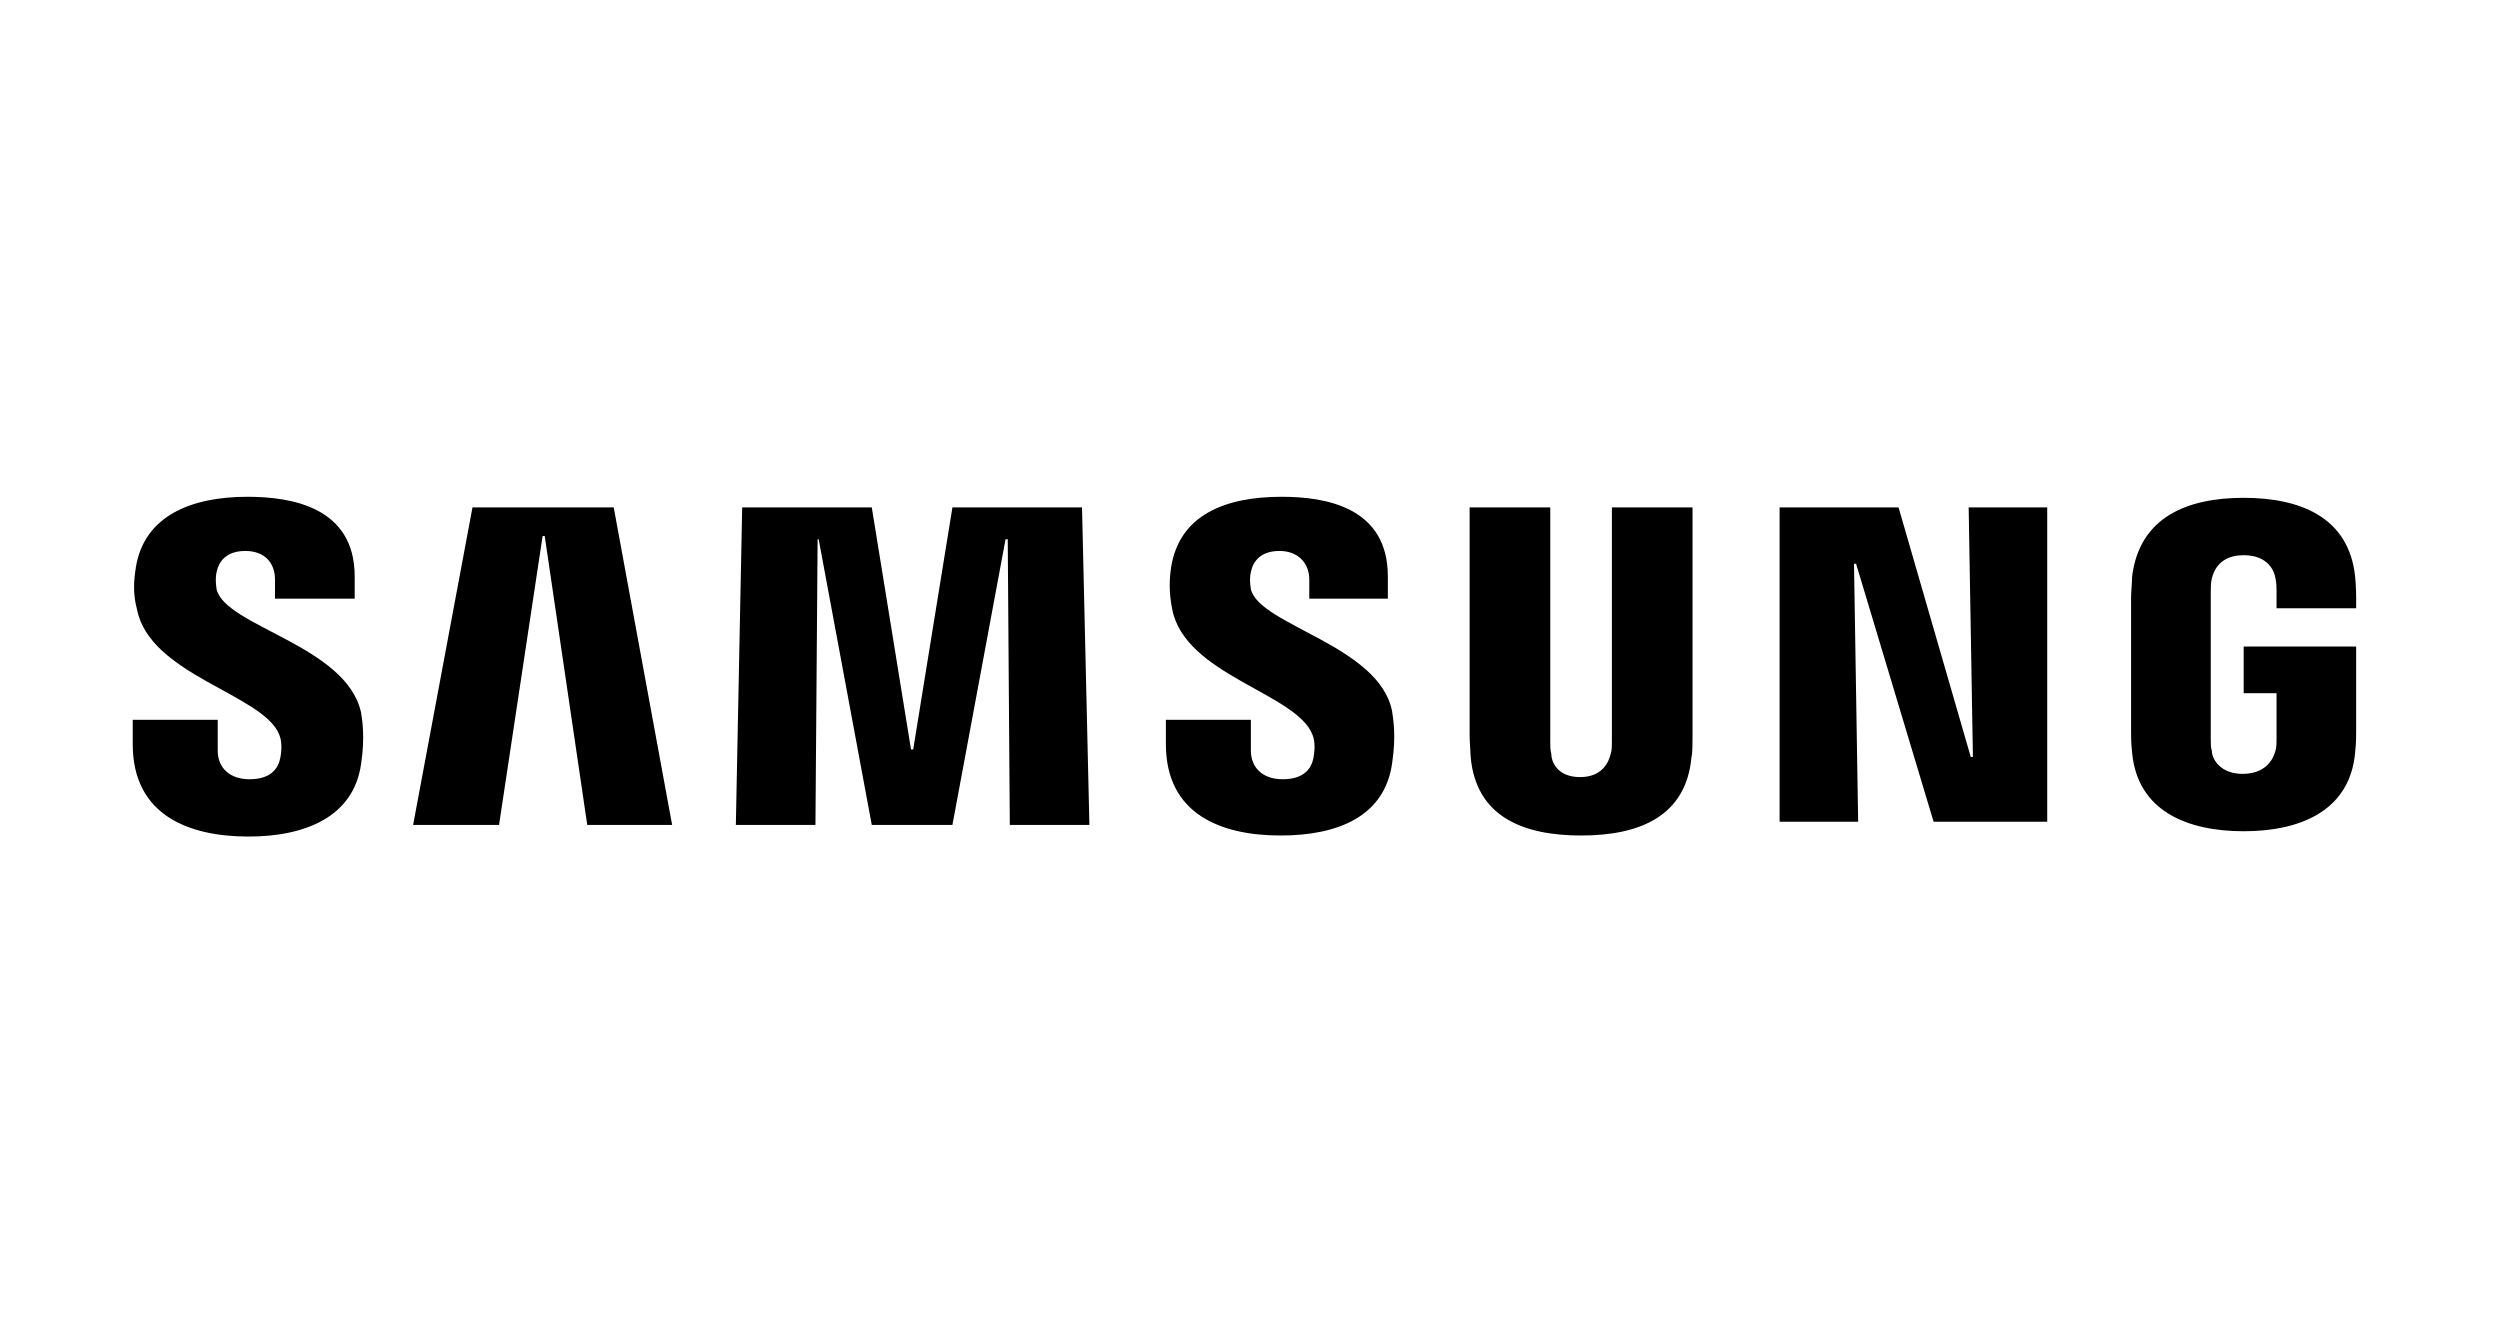 <svg xmlns="http://www.w3.org/2000/svg" xmlns:xlink="http://www.w3.org/1999/xlink" width="150" viewBox="0 0 112.5 60" height="80" preserveAspectRatio="xMidYMid meet"><defs><clipPath id="7406170b87"><path d="M 5.973 22 L 106.027 22 L 106.027 38 L 5.973 38 Z M 5.973 22 "></path></clipPath></defs><g id="41b759aa41"><g clip-rule="nonzero" clip-path="url(#7406170b87)"><path style=" stroke:none;fill-rule:nonzero;fill:#000000;fill-opacity:1;" d="M 88.59 22.832 L 88.781 34.062 L 88.684 34.062 L 85.434 22.832 L 80.082 22.832 L 80.082 36.977 L 83.617 36.977 L 83.43 25.367 L 83.523 25.367 L 87.012 36.977 L 92.125 36.977 L 92.125 22.832 Z M 21.262 22.832 L 18.59 37.121 L 22.457 37.121 L 24.418 24.121 L 24.512 24.121 L 26.426 37.121 L 30.246 37.121 L 27.617 22.832 Z M 42.859 22.832 L 41.094 33.727 L 40.996 33.727 L 39.23 22.832 L 33.398 22.832 L 33.113 37.121 L 36.695 37.121 L 36.793 24.266 L 36.84 24.266 L 39.23 37.121 L 42.859 37.121 L 45.25 24.266 L 45.348 24.266 L 45.441 37.121 L 49.023 37.121 L 48.691 22.832 Z M 12.566 33.059 C 12.711 33.391 12.664 33.871 12.613 34.109 C 12.52 34.586 12.184 35.066 11.23 35.066 C 10.32 35.066 9.797 34.539 9.797 33.773 L 9.797 32.391 L 5.973 32.391 L 5.973 33.488 C 5.973 36.691 8.504 37.645 11.184 37.645 C 13.762 37.645 15.91 36.738 16.246 34.395 C 16.438 33.152 16.293 32.34 16.246 32.055 C 15.578 29.043 10.129 28.184 9.746 26.512 C 9.699 26.227 9.699 25.938 9.746 25.746 C 9.844 25.27 10.18 24.793 11.039 24.793 C 11.898 24.793 12.375 25.316 12.375 26.082 L 12.375 26.941 L 15.961 26.941 L 15.961 25.938 C 15.961 22.832 13.141 22.355 11.133 22.355 C 8.602 22.355 6.5 23.215 6.117 25.508 C 6.02 26.129 5.973 26.703 6.164 27.418 C 6.738 30.383 11.852 31.242 12.566 33.059 M 59.059 33.059 C 59.203 33.395 59.156 33.824 59.105 34.109 C 59.012 34.586 58.676 35.066 57.723 35.066 C 56.812 35.066 56.289 34.539 56.289 33.773 L 56.289 32.391 L 52.465 32.391 L 52.465 33.488 C 52.465 36.641 54.949 37.598 57.625 37.598 C 60.207 37.598 62.309 36.738 62.645 34.348 C 62.836 33.105 62.691 32.34 62.645 32.008 C 62.07 29.043 56.668 28.137 56.289 26.512 C 56.238 26.227 56.238 25.938 56.289 25.746 C 56.383 25.27 56.719 24.793 57.578 24.793 C 58.391 24.793 58.918 25.316 58.918 26.082 L 58.918 26.941 L 62.453 26.941 L 62.453 25.938 C 62.453 22.832 59.68 22.355 57.672 22.355 C 55.141 22.355 53.086 23.168 52.703 25.508 C 52.609 26.129 52.609 26.703 52.75 27.418 C 53.324 30.383 58.344 31.195 59.059 33.059 M 71.102 34.969 C 72.105 34.969 72.391 34.301 72.484 33.918 C 72.535 33.773 72.535 33.535 72.535 33.395 L 72.535 22.832 L 76.164 22.832 L 76.164 33.105 C 76.164 33.395 76.164 33.918 76.117 34.062 C 75.879 36.738 73.777 37.598 71.148 37.598 C 68.52 37.598 66.418 36.738 66.18 34.062 C 66.18 33.918 66.133 33.395 66.133 33.105 L 66.133 22.832 L 69.762 22.832 L 69.762 33.395 C 69.762 33.582 69.762 33.773 69.809 33.918 C 69.809 34.301 70.098 34.969 71.102 34.969 M 100.914 34.824 C 101.969 34.824 102.301 34.156 102.398 33.773 C 102.445 33.633 102.445 33.391 102.445 33.25 L 102.445 31.195 L 100.965 31.195 L 100.965 29.094 L 106.027 29.094 L 106.027 32.914 C 106.027 33.203 106.027 33.391 105.98 33.871 C 105.742 36.5 103.496 37.406 100.965 37.406 C 98.43 37.406 96.188 36.5 95.945 33.871 C 95.898 33.391 95.898 33.203 95.898 32.914 L 95.898 26.895 C 95.898 26.656 95.945 26.176 95.945 25.938 C 96.281 23.262 98.434 22.402 100.965 22.402 C 103.496 22.402 105.695 23.262 105.98 25.938 C 106.027 26.367 106.027 26.895 106.027 26.895 L 106.027 27.371 L 102.445 27.371 L 102.445 26.559 C 102.445 26.559 102.445 26.227 102.398 26.035 C 102.352 25.699 102.062 24.984 100.965 24.984 C 99.914 24.984 99.625 25.652 99.531 26.035 C 99.484 26.227 99.484 26.465 99.484 26.703 L 99.484 33.25 C 99.484 33.441 99.484 33.633 99.531 33.773 C 99.531 34.156 99.914 34.824 100.914 34.824 "></path></g></g></svg>